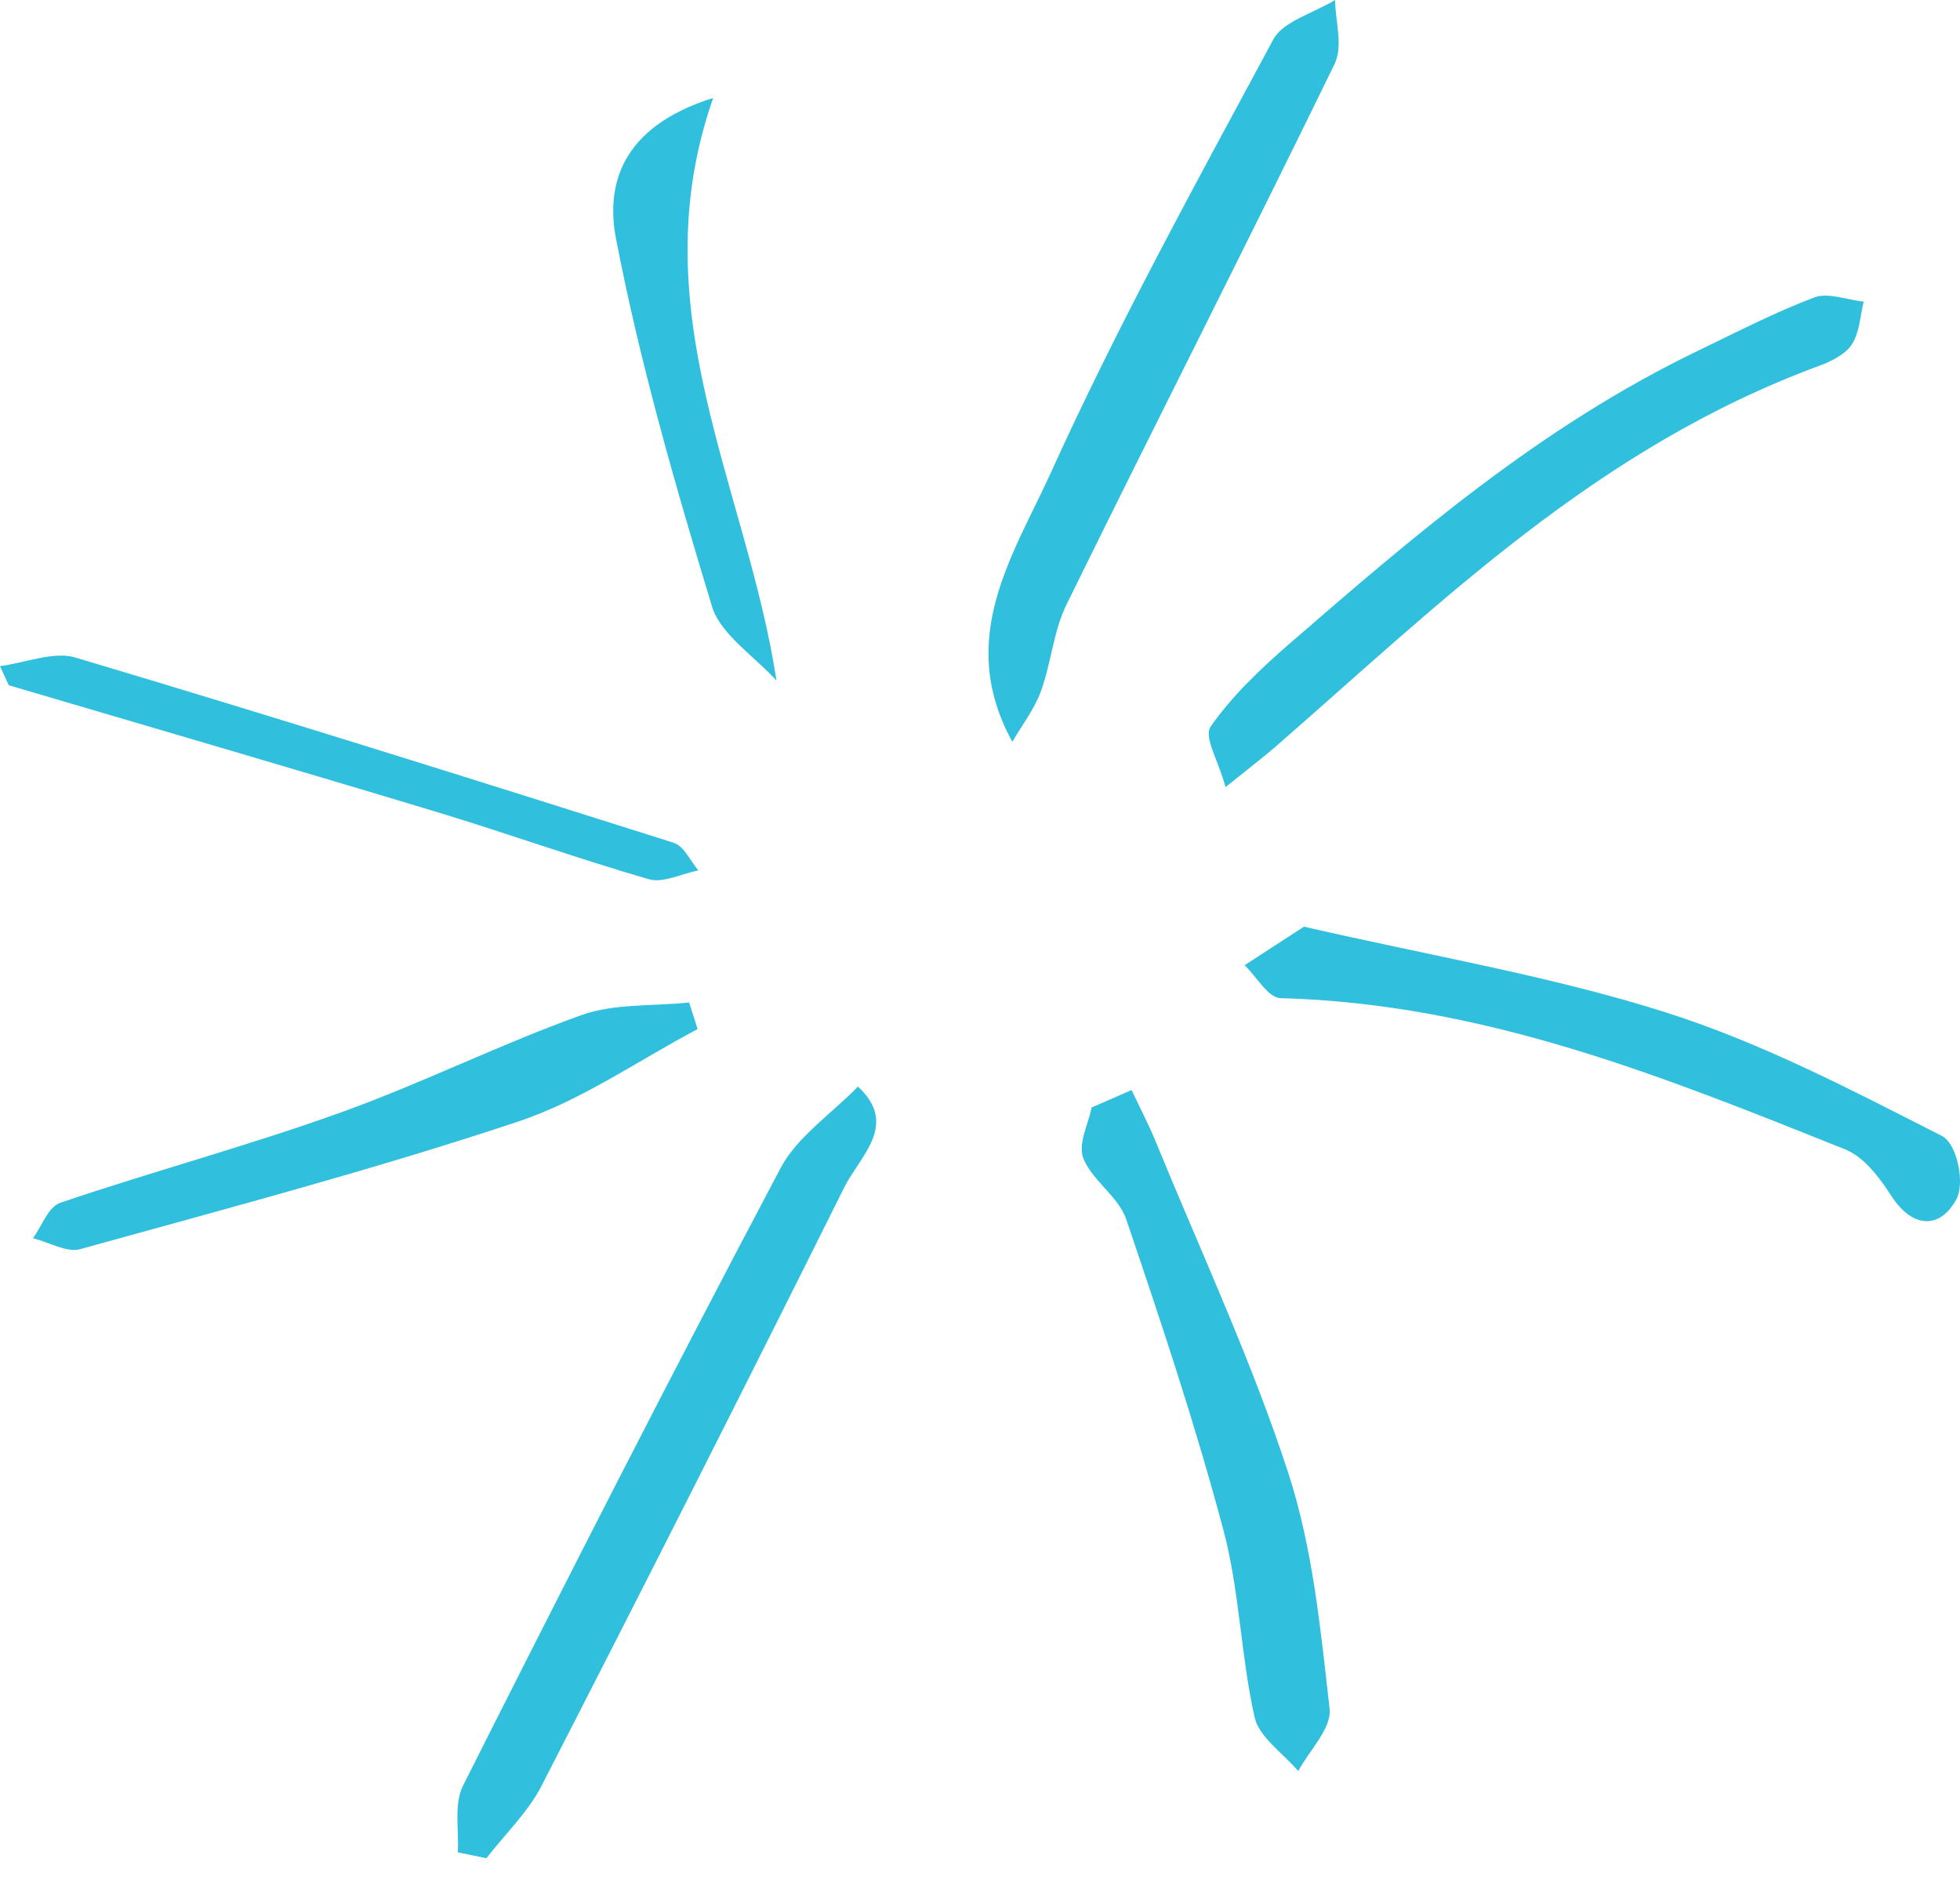 <?xml version="1.0" encoding="UTF-8"?> <svg xmlns="http://www.w3.org/2000/svg" width="30" height="29" viewBox="0 0 30 29" fill="none"><path d="M7.007 28.351C7.029 28.007 6.941 27.621 7.09 27.325C8.681 24.163 10.29 21.009 11.95 17.874C12.199 17.402 12.731 17.043 13.132 16.631C13.763 17.214 13.161 17.695 12.922 18.174C11.397 21.236 9.852 24.29 8.287 27.337C8.083 27.734 7.729 28.074 7.445 28.441C7.299 28.411 7.153 28.381 7.007 28.351Z" fill="#31BFDE"></path><path d="M15.495 11.354C14.621 9.763 15.517 8.488 16.089 7.225C17.108 4.976 18.313 2.789 19.493 0.597C19.637 0.33 20.113 0.196 20.435 0C20.438 0.33 20.562 0.703 20.426 0.982C19.08 3.746 17.68 6.491 16.325 9.251C16.121 9.668 16.091 10.145 15.932 10.581C15.834 10.851 15.644 11.097 15.495 11.354Z" fill="#31BFDE"></path><path d="M18.758 12.047C18.643 11.621 18.418 11.28 18.533 11.116C18.855 10.657 19.285 10.244 19.728 9.86C21.651 8.193 23.581 6.529 25.992 5.367C26.58 5.084 27.161 4.783 27.775 4.55C27.976 4.475 28.273 4.589 28.526 4.617C28.471 4.836 28.465 5.079 28.346 5.269C28.256 5.414 28.041 5.527 27.852 5.596C24.428 6.86 22.05 9.229 19.517 11.434C19.347 11.582 19.165 11.719 18.758 12.047Z" fill="#31BFDE"></path><path d="M19.959 14.183C21.897 14.63 23.753 14.94 25.502 15.497C26.98 15.967 28.357 16.692 29.723 17.386C29.954 17.503 30.08 18.104 29.944 18.356C29.701 18.807 29.28 18.815 28.949 18.304C28.773 18.033 28.54 17.711 28.238 17.59C25.481 16.489 22.73 15.362 19.599 15.277C19.41 15.272 19.233 14.948 19.05 14.773C19.351 14.578 19.652 14.383 19.959 14.183Z" fill="#31BFDE"></path><path d="M17.32 16.684C17.443 16.945 17.578 17.202 17.687 17.467C18.377 19.152 19.155 20.817 19.715 22.534C20.096 23.701 20.213 24.94 20.351 26.155C20.384 26.456 20.041 26.789 19.871 27.107C19.64 26.836 19.271 26.587 19.204 26.288C18.99 25.337 18.975 24.35 18.723 23.408C18.297 21.809 17.77 20.229 17.235 18.654C17.121 18.32 16.714 18.063 16.582 17.729C16.495 17.507 16.657 17.213 16.708 16.951C16.912 16.862 17.116 16.773 17.32 16.684Z" fill="#31BFDE"></path><path d="M10.678 15.751C9.763 16.233 8.905 16.843 7.92 17.17C5.723 17.901 3.467 18.498 1.223 19.12C1.026 19.175 0.747 19.013 0.505 18.951C0.644 18.764 0.734 18.472 0.928 18.407C2.341 17.928 3.795 17.537 5.196 17.034C6.454 16.584 7.642 15.987 8.901 15.536C9.395 15.359 9.996 15.401 10.548 15.344C10.591 15.479 10.635 15.615 10.678 15.751Z" fill="#31BFDE"></path><path d="M0 10.196C0.386 10.145 0.824 9.965 1.151 10.063C4.216 10.977 7.264 11.934 10.308 12.898C10.473 12.95 10.564 13.176 10.689 13.322C10.436 13.372 10.145 13.519 9.935 13.458C8.828 13.138 7.748 12.749 6.646 12.416C4.48 11.762 2.305 11.129 0.134 10.488C0.089 10.391 0.045 10.293 0 10.196Z" fill="#31BFDE"></path><path d="M10.916 1.499C9.779 4.745 11.432 7.451 11.885 10.417C11.546 10.043 11.028 9.708 10.899 9.286C10.334 7.425 9.794 5.551 9.429 3.655C9.275 2.858 9.482 1.949 10.916 1.499Z" fill="#31BFDE"></path></svg> 